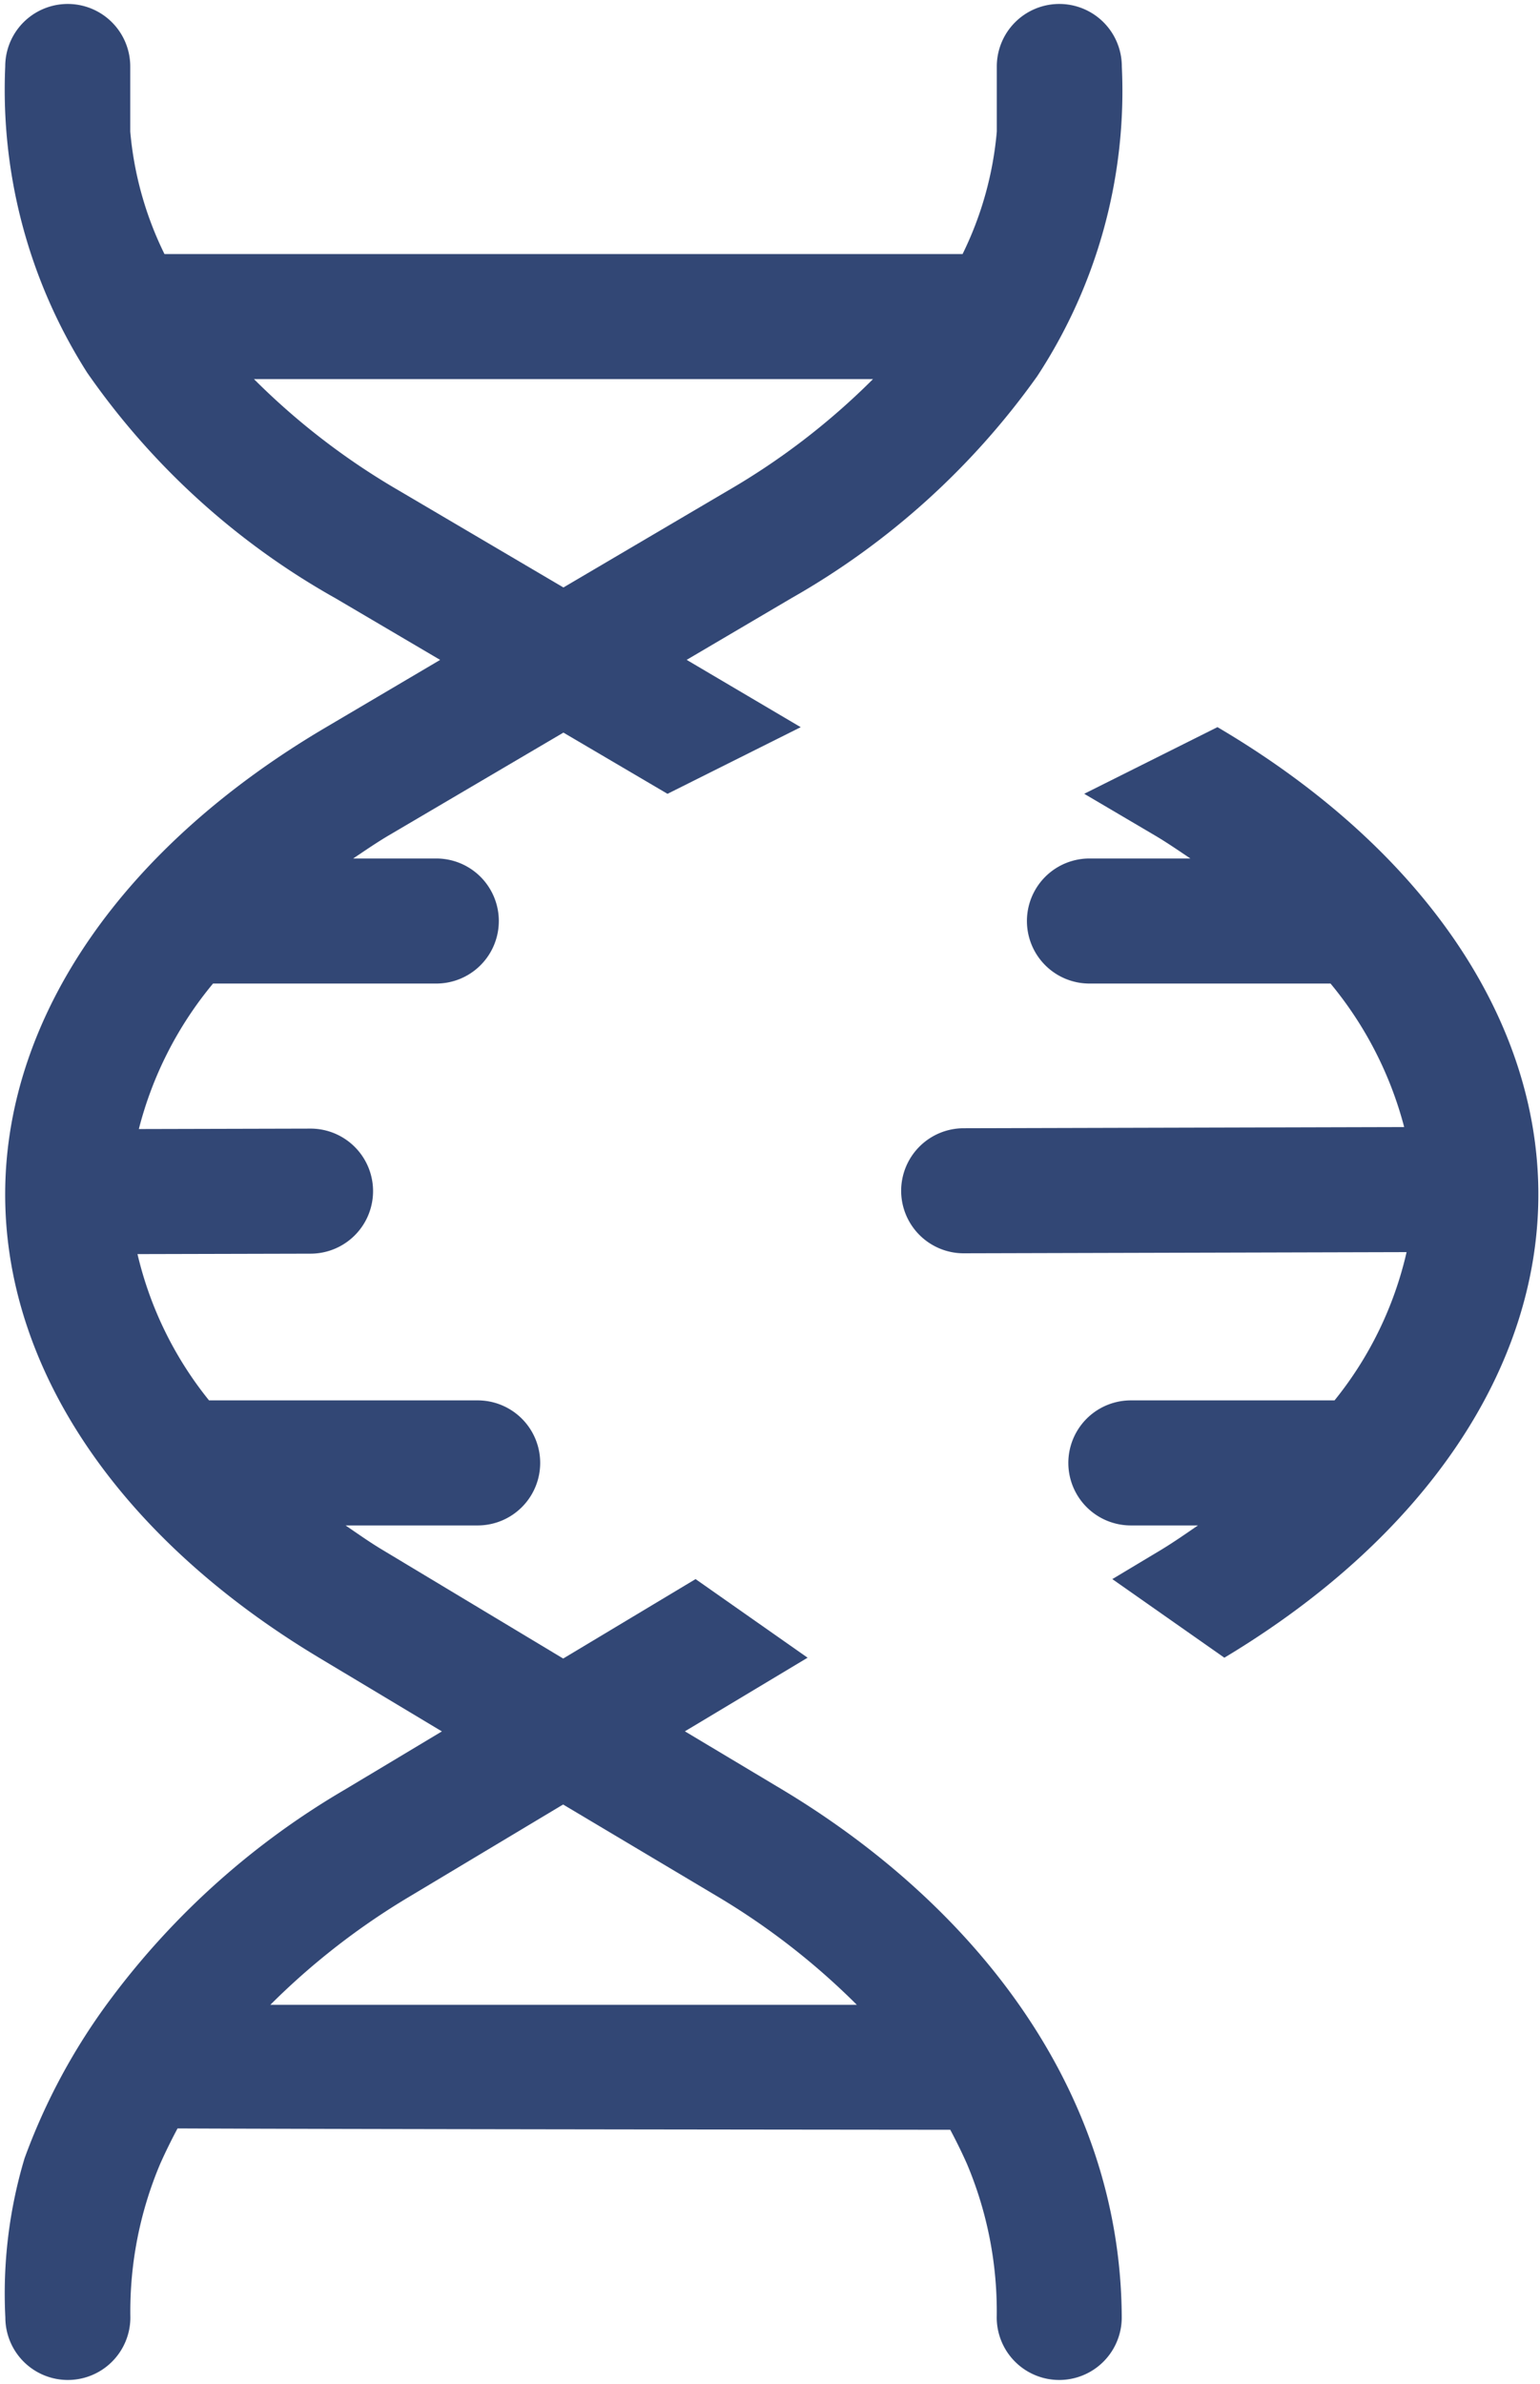 <?xml version="1.0" encoding="UTF-8" standalone="no"?><svg xmlns="http://www.w3.org/2000/svg" xmlns:xlink="http://www.w3.org/1999/xlink" data-name="Layer 1" fill="#324775" height="60.2" preserveAspectRatio="xMidYMid meet" version="1" viewBox="12.4 1.9 38.9 60.2" width="38.9" zoomAndPan="magnify"><g id="change1_1"><path d="M51.258,31.982c-.035-4.437-2.989-8.708-8.105-11.72l-3.366,1.683,1.764,1.039c.324.19.617.394.918.595h-2.55a1.579,1.579,0,1,0,0,3.158h6.09a9.4,9.4,0,0,1,1.86,3.624l-11.131.03a1.58,1.58,0,0,0-1.575,1.579h0a1.58,1.58,0,0,0,1.584,1.579l11.183-.03a9.214,9.214,0,0,1-1.82,3.744H40.965a1.579,1.579,0,1,0,0,3.158H42.66c-.313.213-.619.429-.957.632l-1.206.723,2.83,1.985C48.4,40.718,51.293,36.425,51.258,31.982Z" fill="inherit"/></g><g id="change1_2"><path d="M15.2,52.374a15.674,15.674,0,0,0-2.18,4.029,11.882,11.882,0,0,0-.485,4.018,1.579,1.579,0,1,0,3.158,0,9.565,9.565,0,0,1,.759-3.892q.2-.446.433-.881c4.079.018,14.4.029,19.518.034q.228.426.422.861a9.579,9.579,0,0,1,.752,3.878,1.579,1.579,0,0,0,3.158,0c-.024-5.79-3.769-10.448-8.591-13.339L29.7,45.62l3.1-1.859-2.83-1.985-3.344,2.006-4.54-2.729c-.337-.2-.644-.419-.957-.632h3.337a1.579,1.579,0,1,0,0-3.158H17.68a9.231,9.231,0,0,1-1.807-3.694l4.376-.011A1.579,1.579,0,0,0,20.24,30.4l-4.333.011a9.368,9.368,0,0,1,1.874-3.674h5.64a1.579,1.579,0,1,0,0-3.158h-2.1c.3-.2.595-.405.919-.595L26.632,20.4l2.629,1.546,3.365-1.683-2.881-1.7,2.643-1.556A19.326,19.326,0,0,0,38.6,11.4a13.126,13.126,0,0,0,2.137-7.821,1.579,1.579,0,1,0-3.158,0V5.222a8.709,8.709,0,0,1-.865,3.094H16.555a8.709,8.709,0,0,1-.865-3.094V3.579a1.579,1.579,0,1,0-3.158,0A13.3,13.3,0,0,0,14.6,11.308a18.88,18.88,0,0,0,6.275,5.7l2.643,1.556-2.881,1.7c-5.116,3.011-8.071,7.283-8.106,11.72s2.856,8.736,7.931,11.779l3.1,1.859-2.438,1.462A19.9,19.9,0,0,0,15.2,52.374Zm7.28-38.084a17.838,17.838,0,0,1-3.664-2.816H34.451a17.845,17.845,0,0,1-3.665,2.816l-4.154,2.445Zm4.144,33.178,3.9,2.323a18.033,18.033,0,0,1,3.519,2.735H19.229a18.033,18.033,0,0,1,3.519-2.735Z" fill="inherit"/></g></svg>